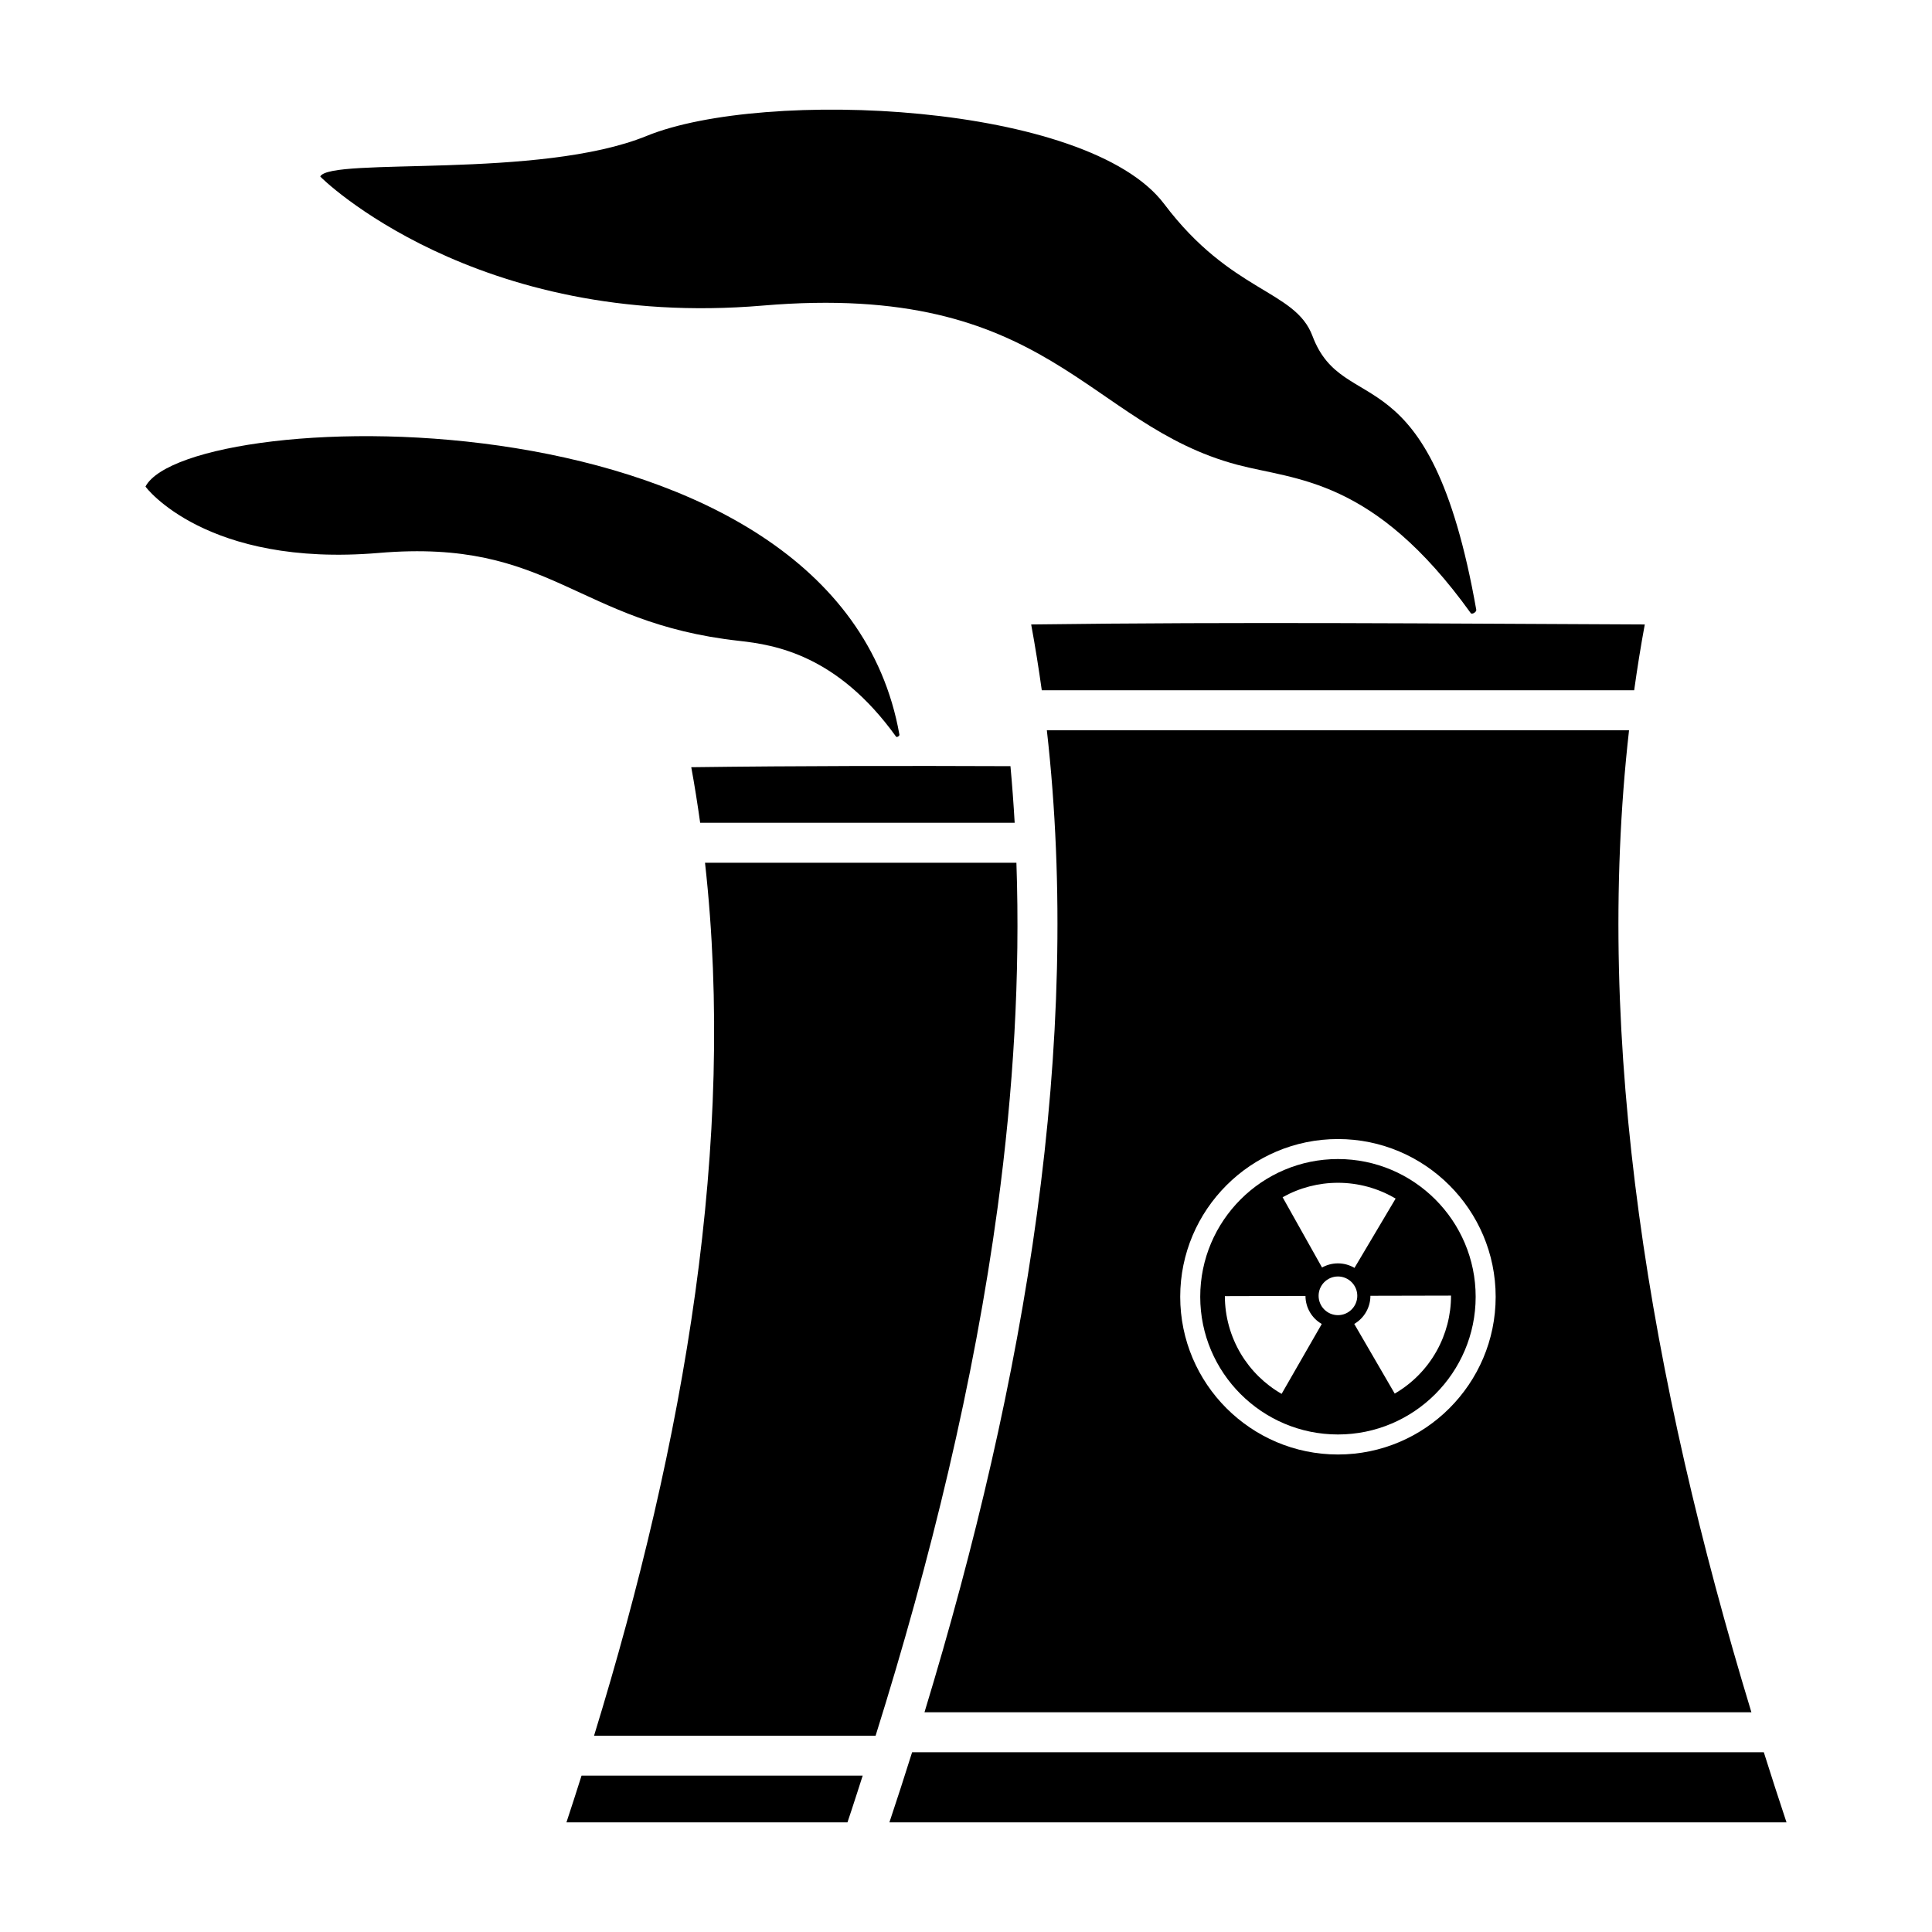 <?xml version="1.0" encoding="UTF-8"?>
<!-- Uploaded to: ICON Repo, www.iconrepo.com, Generator: ICON Repo Mixer Tools -->
<svg fill="#000000" width="800px" height="800px" version="1.1" viewBox="144 144 512 512" xmlns="http://www.w3.org/2000/svg">
 <g fill-rule="evenodd">
  <path d="m413.36 372.64h-82.523c8.238 73.816-5.32 152.93-29.406 231.34h74.613c14.664-46.773 26.086-93.812 32.352-140.09 4.168-30.887 5.992-61.398 4.965-91.242z"/>
  <path d="m327.19 347.32c0.906 4.883 1.664 9.793 2.363 14.727h83.344c-0.293-5.019-0.656-10.027-1.117-15.004-27.824-0.105-55.336-0.102-84.59 0.277z"/>
  <path d="m294.11 626.95h74.473l1.102-3.309c1.008-3.023 1.949-6.051 2.934-9.074h-74.508c-1.316 4.125-2.625 8.262-4 12.383z"/>
  <path d="m608.14 597.77c-26.828-88.242-41.828-177.21-32.426-260.25l-154.29-0.004c9.402 83.031-5.586 172-32.426 260.25zm-109.57-151.91c23.043 0 41.797 18.75 41.797 41.801 0 23.043-18.75 41.797-41.797 41.797-23.051 0-41.801-18.75-41.801-41.797 0.004-23.055 18.75-41.801 41.801-41.801z"/>
  <path d="m498.57 524.15c20.129 0 36.496-16.375 36.496-36.496 0-20.129-16.367-36.496-36.496-36.496-20.129 0-36.496 16.367-36.496 36.496 0 20.121 16.367 36.496 36.496 36.496zm0-31.621c-2.828 0-5.125-2.301-5.125-5.125 0-2.82 2.297-5.125 5.125-5.125 2.82 0 5.125 2.301 5.125 5.125 0 2.824-2.305 5.125-5.125 5.125zm29.965-5.184c0.012 5.141-1.305 10.188-3.809 14.676-2.621 4.695-6.453 8.594-11.109 11.297l-10.727-18.465c1.289-0.75 2.41-1.848 3.188-3.25 0.742-1.34 1.098-2.785 1.098-4.211zm-29.969-29.895c5.379 0 10.66 1.441 15.289 4.188l-10.902 18.367c-1.285-0.762-2.781-1.199-4.387-1.199-1.527 0-2.961 0.398-4.211 1.098l-10.449-18.621c4.481-2.519 9.531-3.832 14.66-3.832zm-8.602 29.98c0.004 1.492 0.395 3.008 1.215 4.383 0.781 1.316 1.863 2.344 3.102 3.055l-10.641 18.52c-4.457-2.559-8.176-6.219-10.812-10.625-2.75-4.621-4.219-9.895-4.227-15.277z"/>
  <path d="m611.43 608.36h-225.71c-1.949 6.195-3.949 12.398-6.016 18.586h237.74c-2.059-6.188-4.059-12.387-6.016-18.586z"/>
  <path d="m417.27 309.49c1.066 5.773 1.996 11.594 2.812 17.434h156.99c0.816-5.84 1.742-11.656 2.812-17.434-56.094-0.234-106.54-0.73-162.62 0z"/>
  <path d="m346.16 224.98c76.25-6.473 85.457 31.5 125.76 42.195 15.539 4.121 35.996 3.356 61.848 39.312 0.328 0.457 1.559-0.316 1.461-0.875-12.293-69.535-35.094-50.422-43.418-72.594-4.606-12.254-21.488-11.34-39.293-34.965-20.285-26.902-106.12-30.695-137.15-18.031-28.348 11.566-83.742 5.562-86.504 10.742-0.07 0.129 41.051 40.688 117.3 34.215z"/>
  <path d="m381.47 339.22c0.195 0.277 0.941-0.191 0.883-0.523-16.461-93.078-188.21-87.492-199.8-65.762-0.039 0.074 16.031 21.488 61.859 17.598s52.043 18.512 95.461 23.301c9.609 1.059 26.059 3.773 41.594 25.387z"/>
 </g>
</svg>